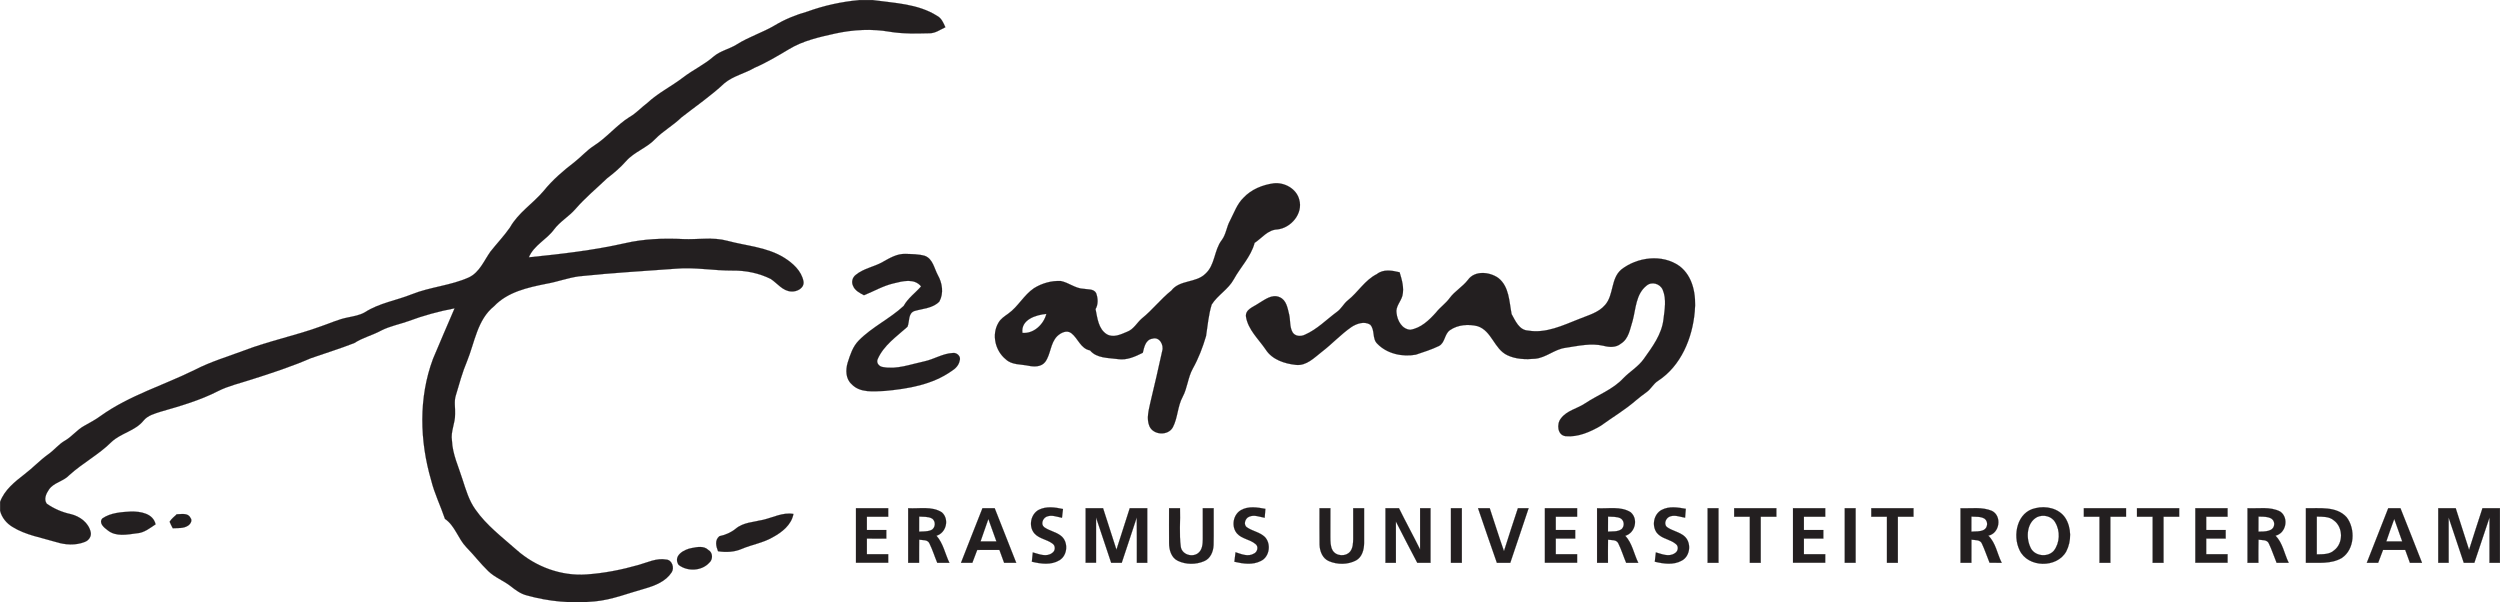 <svg xmlns="http://www.w3.org/2000/svg" id="Livello_2" data-name="Livello 2" viewBox="0 0 1485.01 357.76"><defs><style>      .cls-1 {        fill: #231f20;        stroke: #231f20;        stroke-miterlimit: 10.43;        stroke-width: .09px;      }    </style></defs><g id="Livello_1-2" data-name="Livello 1"><g><path class="cls-1" d="M510.32.05h8.14c12.93,1.81,26.77,2.16,38.16,9.35,2.64,1.39,3.8,4.2,4.93,6.79-2.95,1.35-5.76,3.46-9.11,3.56-8,.18-16.07.42-24-.91-10.64-1.84-21.6-1.25-32.13,1.03-9.47,2.1-19.16,4.22-27.56,9.29-6.7,3.99-13.38,8.01-20.56,11.1-5.77,3.39-12.61,4.81-17.83,9.12-8,7.5-17.07,13.71-25.69,20.44-4.79,4.7-10.79,7.94-15.48,12.76-5.04,5.35-12.48,7.61-17.36,13.18-3.34,3.79-7.17,7.05-11.17,10.1-6.34,6.08-13.16,11.68-18.89,18.34-3.86,4.42-9.13,7.37-12.68,12.1-4.41,6.08-11.99,9.33-14.96,16.55,19.16-1.95,38.36-4.14,57.18-8.39,11.27-2.6,22.93-3,34.45-2.44,8.77.38,17.73-1.33,26.36,1.04,11.32,3.04,23.59,3.72,33.76,10.07,5.06,3.2,10.1,7.7,11.35,13.81.81,4.07-3.69,6.43-7.14,6.2-5.14-.21-8.27-4.8-12.23-7.43-6.98-3.48-14.8-5.09-22.59-4.99-11.33.09-22.6-2.12-33.92-1.11-19.16,1.43-38.36,2.49-57.47,4.53-6.58.89-12.84,3.29-19.39,4.42-11.04,2.22-22.92,4.82-30.99,13.31-10.02,8.04-11.49,21.44-16.05,32.63-2.81,6.62-4.67,13.56-6.71,20.43-1.13,3.56-.24,7.32-.43,10.97.17,5.38-2.75,10.4-1.85,15.84.33,8.09,3.91,15.44,6.27,23.06,2.01,6.15,3.83,12.54,7.68,17.87,6.62,9.48,15.97,16.47,24.54,24.07,11.25,9.93,26.4,15.57,41.45,14.48,10.48-.7,20.84-2.76,30.94-5.64,5.34-1.51,10.72-4.24,16.44-3.19,3.46.21,4.99,5.01,3.12,7.67-3.48,5.29-9.73,7.77-15.57,9.47-10.03,2.76-19.83,6.79-30.28,7.72-13.43,1.31-27.09.05-40.07-3.57-3.65-.88-6.68-3.16-9.57-5.42-4.24-3.37-9.51-5.23-13.41-9.04-4.61-4.46-8.52-9.59-13-14.17-4.93-5.11-6.67-12.72-12.7-16.84-2.57-7.69-6.22-14.98-8.17-22.88-6.85-23.42-7.54-49.14,1.09-72.19,4.24-10.02,8.48-20.03,12.82-30-9.31,1.77-18.51,4.27-27.39,7.59-5.32,1.89-10.95,2.97-16.03,5.51-5.21,2.87-11.08,4.24-16.1,7.5-8.45,3.35-17.2,5.99-25.78,9-11.63,5.03-23.68,9-35.76,12.81-6.52,2.14-13.28,3.64-19.42,6.75-10.75,5.52-22.43,8.88-34,12.2-3.67,1.21-7.74,2.21-10.3,5.34-4.93,6.15-13.36,7.37-19,12.65-7.59,7.58-17.25,12.56-25.15,19.78-3.43,3.7-9.14,4.27-12.04,8.52-1.63,2.34-3.23,5.74-1.31,8.39,4.28,3.03,9.23,5.14,14.36,6.23,5.31,1.3,10.46,5.04,11.73,10.6.63,2.58-1.17,5.11-3.58,5.93-5.42,2.14-11.57,1.76-17.06.01-8.69-2.64-17.97-4.1-25.8-8.97-3.54-2.14-6.34-5.51-7.35-9.57v-5.29c2.6-7.09,8.71-11.92,14.47-16.39,4.92-3.72,9.12-8.27,14.13-11.87,3.55-2.46,6.2-6.03,10-8.16,4.14-2.4,7.07-6.38,11.27-8.68,3.37-1.9,6.81-3.69,9.92-6,17.06-12.16,37.37-18.16,55.98-27.37,9.28-4.77,19.3-7.78,29.05-11.4,14.96-5.75,30.76-8.89,45.81-14.41,5.23-1.76,10.27-4.15,15.71-5.22,3.56-.77,7.28-1.3,10.46-3.19,8.43-5.42,18.54-6.92,27.73-10.61,11.03-4.42,23.15-5.15,34-10.06,6.32-3.05,8.93-9.96,12.78-15.36,3.8-4.79,8.05-9.24,11.55-14.26,4.9-8.76,13.7-14.23,20.08-21.79,5.21-6.45,11.52-11.89,18.09-16.92,4-3.09,7.33-7,11.59-9.76,7.71-4.88,13.48-12.21,21.19-17.09,3.99-2.23,7.02-5.72,10.66-8.42,6.35-5.94,14.24-9.78,21.11-15.03,5.8-4.51,12.59-7.6,18.15-12.45,4.05-3.51,9.52-4.5,13.99-7.34,7.12-4.5,15.26-6.99,22.5-11.29,6.01-3.62,12.52-6.22,19.25-8.14,9.92-3.59,20.27-5.87,30.78-6.83Z"></path><path class="cls-1" d="M738.59,117.53c4.67-5.05,11.4-7.76,18.11-8.65,6.32-.64,13.38,3.22,15.03,9.63,2.45,8.25-4.81,16.88-12.96,17.77-5.74.21-9.14,5.1-13.53,7.99-2.16,8.2-8.36,14.32-12.34,21.59-3.25,6.02-9.61,9.39-13.17,15.08-1.85,6.05-2.38,12.44-3.34,18.69-1.96,6.7-4.48,13.25-7.89,19.36-2.91,5.25-3.17,11.46-6,16.74-3.07,5.64-2.86,12.39-5.82,18.06-2.82,5.21-11.58,4.76-13.93-.65-1.91-4.58-.36-9.58.6-14.19,2.47-10.15,4.77-20.34,7.02-30.53,1.06-3.54-1.67-8.53-5.8-7.25-4.12.54-4.94,5.09-5.76,8.4-4.59,2.28-9.55,4.57-14.81,3.73-5.61-.77-12.55-.39-16.52-5.15-5.58-1.03-7.09-7.1-11.09-10.22-2.74-2.11-6.29-.26-8.43,1.78-4.14,4.16-3.75,10.73-7.15,15.33-2.36,2.99-6.5,2.91-9.9,2.22-4.57-.97-9.9-.38-13.53-3.87-6.19-5-8.47-14.59-4.35-21.58,1.31-2.43,3.69-3.92,5.87-5.49,5.91-4.21,9.27-11.07,15.3-15.13,4.73-2.94,10.39-4.56,15.98-4.25,4.69.95,8.58,4.45,13.49,4.62,2.46.47,5.95-.09,7.39,2.49,1.16,3.02,1.38,6.7-.31,9.57,1.09,5.24,1.63,11.69,6.58,14.87,3.93,2.39,8.45.17,12.23-1.43,3.88-1.46,5.78-5.38,8.78-7.95,6.26-5.03,11.18-11.52,17.45-16.5,4.96-6.5,14.61-4.41,20.22-9.99,5.83-5.23,5.09-13.95,9.68-19.95,2.61-3.41,2.87-7.88,4.94-11.59,2.42-4.63,4.13-9.8,7.94-13.55ZM607.34,197.76c6.76.54,12.59-5.04,14.22-11.3-6.18.55-15.31,3.39-14.22,11.3Z"></path><path class="cls-1" d="M524.3,155.62c4.17-2.31,8.49-4.97,13.46-4.8,3.87.12,7.85.09,11.6,1.15,4.79,1.79,5.55,7.49,7.73,11.48,2.66,4.71,3.58,10.75.89,15.66-3.91,4.06-9.76,4.13-14.81,5.63-3.87,1.4-2.82,6.27-4.11,9.33-6.45,5.85-14.15,11.01-17.74,19.29-.99,2.34,1.02,4.51,3.34,4.71,8.23,1.48,16.28-1.7,24.22-3.37,5.81-1.2,11.01-4.7,17.01-5.02,2.48-.41,5.14,2.07,4.14,4.59-.5,2.69-2.47,4.7-4.71,6.08-11.57,8.21-26.01,10.6-39.81,11.87-6.63.25-14.67,1.31-19.69-4.07-3.53-3.18-3.56-8.47-2.3-12.71,1.48-4.66,3.03-9.57,6.55-13.13,7.91-8.1,18.51-12.92,26.73-20.6,2.54-4.63,6.92-7.67,10.33-11.58-3.95-4.94-10.88-3.18-16.13-1.86-6.3,1.42-11.87,4.73-17.8,7.11-2.49-1.35-5.35-2.74-6.46-5.56-1.13-2.21-.41-5,1.54-6.5,4.64-3.88,10.87-4.77,16.04-7.69Z"></path><path class="cls-1" d="M962.88,160.24c9.57-7.57,24.43-9.51,34.7-2.23,8.24,6.19,10.06,17.45,9.1,27.11-1.39,15.75-8.15,32.21-21.81,41.11-2.78,1.72-4.17,4.89-6.85,6.73-2.12,1.57-4.25,3.12-6.25,4.85-6.52,5.68-13.99,10.08-20.97,15.14-6.25,3.64-13.46,6.83-20.82,6.14-4.91-.55-5.42-7.3-2.81-10.49,3.56-4.86,9.86-5.85,14.61-9.13,7.45-4.93,16.22-8.06,22.42-14.72,3.91-4.07,9-6.92,12.28-11.62,5.03-7.09,10.6-14.49,11.63-23.4.68-5.76,1.9-12.01-.43-17.54-1.53-3.71-6.57-5.19-9.67-2.47-6.32,5.01-6.3,13.7-8.22,20.83-1.56,4.8-2.25,10.66-6.94,13.56-2.91,2.43-6.84,2.22-10.27,1.31-7.54-1.78-15.22.07-22.69,1.18-6.44.83-11.45,5.84-17.95,6.49-5.58.5-11.54.36-16.67-2.14-7.76-3.71-9.13-14.45-17.58-17.2-5.43-1.34-11.72-.91-16.41,2.37-3.36,2.31-2.84,7.54-6.59,9.42-4.39,2.12-9.08,3.59-13.69,5.14-7.97,1.46-17.13-.52-22.87-6.49-3.21-3.03-1.23-8.3-4.26-11.37-3.44-2.12-7.85-.66-10.98,1.35-6.38,4.38-11.62,10.17-17.77,14.86-4.47,3.48-9.06,8.36-15.25,7.73-6.79-.71-14.2-3.09-18.05-9.14-4.23-6.2-10.37-11.68-11.68-19.37-.63-4.46,4.35-5.86,7.24-7.9,3.76-2.18,8.13-5.88,12.72-3.81,4.02,1.68,4.69,6.37,5.62,10.11.86,3.5.24,7.37,2.01,10.62,1.5,2.58,4.9,2.76,7.37,1.56,7.23-3.15,12.78-8.93,19.03-13.56,2.64-1.83,3.99-4.88,6.48-6.86,6.11-4.84,10.1-12,17.25-15.59,3.91-3.11,9.04-2.15,13.52-1.08,1.34,4.46,2.78,9.23,1.66,13.91-.94,3.55-4.22,6.52-3.47,10.44.47,4.39,3.24,9.5,8.15,9.79,6.3-.96,11.2-5.69,15.3-10.27,2.45-3.13,5.83-5.38,8.14-8.62,3.05-4.09,7.64-6.64,10.77-10.69,4.07-5.78,12.91-4.86,18.09-1.17,6.5,5.12,6.43,14.06,7.89,21.46,2.23,3.96,4.47,9.5,9.76,9.77,10.6,1.82,20.59-3.04,30.18-6.81,5.44-2.27,11.68-3.76,15.65-8.47,5.15-5.99,3.3-15.46,9.4-20.82Z"></path><path class="cls-1" d="M617.17,302.77c4.47-2.2,9.57-1.42,14.25-.42-.2,1.74-.41,3.47-.6,5.22-3.04-.6-6.36-2.01-9.37-.57-2.14,1.07-3.33,4.48-1.21,6.14,2.98,2.16,6.82,2.73,9.76,4.97,4.78,3.44,4.32,11.8-.78,14.73-4.94,2.95-10.98,2.09-16.29.81.18-1.85.36-3.69.55-5.52,3.73,1,8.14,3.02,11.63.26,1.87-1.21,1.97-4.31.05-5.51-3.28-2.5-7.9-2.83-10.72-6.03-3.62-4.19-2.24-11.54,2.72-14.08Z"></path><path class="cls-1" d="M694.45,301.88c2.15,0,4.31-.01,6.48,0,.26,7.63-.56,15.35.46,22.94.7,4.58,6.79,6.47,10.3,3.74,2.53-1.95,2.73-5.4,2.77-8.32.01-6.12-.03-12.24-.01-18.36,2.15,0,4.31-.01,6.48,0-.07,7.29.11,14.59-.06,21.88-.14,3.84-1.84,8.06-5.64,9.59-4.88,2.09-10.79,2.07-15.59-.22-3.95-1.88-5.22-6.57-5.2-10.61-.07-6.88.01-13.77-.01-20.64Z"></path><path class="cls-1" d="M737.03,303.06c4.45-2.58,9.81-1.7,14.62-.8-.15,1.76-.28,3.52-.43,5.29-3-.51-6.2-1.94-9.18-.65-2.45.9-3.74,4.9-1.21,6.43,3.25,2.2,7.42,2.77,10.35,5.5,4.04,3.96,3.02,11.86-2.18,14.36-4.89,2.56-10.63,1.68-15.77.49.21-1.88.44-3.75.68-5.64,3.44,1.09,7.37,2.86,10.83.85,2.24-.91,3.09-4.35.92-5.82-3.22-2.69-7.96-2.93-10.83-6.14-3.54-4.01-2.46-11.11,2.19-13.85Z"></path><path class="cls-1" d="M783.79,301.87c2.15,0,4.32.01,6.48.01,0,5.74,0,11.48-.02,17.21.04,2.59-.03,5.35,1.25,7.71,2.06,3.74,8.1,4.04,10.64.64,1.53-2.06,1.58-4.78,1.67-7.24.01-6.11-.03-12.22-.01-18.33,2.15,0,4.31-.01,6.48,0-.02,6.89.03,13.79,0,20.69-.03,3.88-1.16,8.34-4.81,10.34-4.9,2.57-11.06,2.58-16.1.41-3.81-1.61-5.42-5.88-5.55-9.75-.12-7.23.01-14.46-.03-21.69Z"></path><path class="cls-1" d="M1209.08,301.85c6.29-1.57,13.91.11,17.69,5.75,3.73,5.86,3.75,13.79.61,19.91-5.49,10.12-22.88,9.81-27.75-.74-4.31-8.84-1.42-22.75,9.46-24.91ZM1210.06,307.14c-6.15,3.25-6.72,12.03-4.07,17.78,2.13,5.43,10.2,6.52,13.98,2.24,3.66-4.71,3.91-11.81.82-16.89-2.02-3.7-7.06-4.85-10.73-3.13Z"></path><path class="cls-1" d="M508.45,301.88c6.39-.01,12.77,0,19.16,0-.01,1.69-.01,3.37,0,5.07h-12.68c-.01,2.63,0,5.26,0,7.89h11.55c-.01,1.69-.01,3.38,0,5.08-3.86-.01-7.71-.01-11.55-.01v9.3h12.68c-.01,1.69-.01,3.38,0,5.07-6.39-.01-12.77,0-19.16,0v-32.41Z"></path><path class="cls-1" d="M539.45,334.29v-32.41c6.61.42,14.09-1.36,20,2.44,4.6,4.04,2.66,12.17-3.19,13.91,4.02,4.5,5.12,10.72,7.67,16.06h-7.19c-1.6-3.8-2.8-7.76-4.62-11.44-1.02-2.45-4.04-1.9-6.13-2.28-.08,4.58-.03,9.14-.05,13.72h-6.48ZM545.97,306.84c-.03,2.99-.04,5.97-.03,8.96,2.37-.19,4.87.07,7.1-.89,2.79-1.16,3.05-5.58.36-7.03-2.29-1.15-4.96-.83-7.43-1.04Z"></path><path class="cls-1" d="M583.6,301.87c2.41,0,4.82.01,7.25.01,4.32,10.79,8.57,21.59,12.79,32.41-2.41,0-4.8,0-7.19.01-.94-2.55-1.87-5.08-2.79-7.63-4.41.02-8.79.01-13.19.01-.97,2.54-1.94,5.07-2.89,7.61-2.25,0-4.51,0-6.75.02,4.28-10.81,8.44-21.65,12.76-32.44ZM587.09,308.28c-1.59,4.43-3.08,8.88-4.64,13.31,3.14,0,6.29.01,9.43.01-1.58-4.44-3.17-8.88-4.79-13.32Z"></path><path class="cls-1" d="M644.85,301.88h10.38c2.7,8.21,5.26,16.45,7.94,24.65,2.67-8.21,5.24-16.44,7.9-24.65h10.42c-.01,10.8,0,21.61,0,32.41h-6.2c-.03-8.96.07-17.92-.07-26.89-2.9,8.98-5.95,17.91-8.9,26.89-2.1,0-4.19,0-6.28.01-3.02-8.96-5.97-17.94-8.98-26.89-.01,8.95,0,17.91,0,26.87h-6.2v-32.41Z"></path><path class="cls-1" d="M822.96,301.88h8.03c4.06,8.24,8.49,16.28,12.55,24.51v-24.51c2.05-.01,4.13,0,6.2,0v32.41c-2.63,0-5.26,0-7.88.01-4.28-8.15-8.55-16.31-12.7-24.52.02,8.17,0,16.33.01,24.51h-6.2v-32.41Z"></path><path class="cls-1" d="M861.86,301.88c2.15-.01,4.31,0,6.48,0v32.41h-6.48v-32.41Z"></path><path class="cls-1" d="M877.96,301.88c2.31-.01,4.62-.01,6.94-.01,2.84,8.5,5.48,17.06,8.47,25.5,2.7-8.51,5.42-17.02,8.27-25.49,2.12,0,4.24-.01,6.37,0-3.52,10.83-7.33,21.59-10.89,32.41h-7.98c-3.75-10.8-7.53-21.58-11.18-32.41Z"></path><path class="cls-1" d="M917.66,301.88c6.38-.01,12.77,0,19.16,0-.01,1.69-.01,3.38,0,5.07h-12.68c-.01,2.63,0,5.26,0,7.89h11.55c-.01,1.68-.01,3.38,0,5.07h-11.55c-.01,3.1,0,6.2,0,9.3h12.68c-.01,1.68-.01,3.37,0,5.07-6.39,0-12.78-.01-19.16,0v-32.41Z"></path><path class="cls-1" d="M948.66,334.29c0-10.8-.01-21.6,0-32.4,6.58.41,14-1.34,19.92,2.36,4.75,4.02,2.74,12.28-3.16,14.01,4.14,4.41,5.12,10.73,7.71,16.03h-7.19c-1.6-3.79-2.8-7.74-4.61-11.43-1.03-2.46-4.05-1.92-6.16-2.29-.07,4.58-.03,9.14-.03,13.72h-6.48ZM955.17,306.84c-.04,2.99-.04,5.96-.03,8.95,2.75-.25,5.92.27,8.23-1.61,1.75-1.8,1.45-5.08-.8-6.32-2.3-1.12-4.95-.81-7.4-1.01Z"></path><path class="cls-1" d="M987.01,302.9c4.45-2.39,9.63-1.5,14.36-.67-.15,1.76-.29,3.52-.42,5.29-2.91-.48-5.93-1.77-8.85-.79-2.48.76-4,4.23-2.06,6.26,3.21,2.39,7.5,2.89,10.55,5.57,4.27,3.77,3.49,11.77-1.61,14.45-4.9,2.75-10.8,1.89-16.02.64.19-1.85.39-3.7.62-5.54,3.61,1.02,7.79,2.9,11.27.5,1.87-.98,2.46-3.88.8-5.3-3.32-3.01-8.49-3.13-11.41-6.72-3.24-4.19-1.98-11.15,2.76-13.7Z"></path><path class="cls-1" d="M1014.32,301.88c2.15,0,4.31-.01,6.48,0-.01,10.8,0,21.61,0,32.41h-6.48c-.01-10.8,0-21.61,0-32.41Z"></path><path class="cls-1" d="M1030.1,301.88h25.08c-.01,1.69-.01,3.38,0,5.07h-9.3v27.34h-6.48c-.01-9.12.01-18.23-.01-27.35-3.1.01-6.2.01-9.29.01-.01-1.69-.01-3.38,0-5.07Z"></path><path class="cls-1" d="M1065.05,301.88h19.16c-.01,1.69-.01,3.38,0,5.07h-12.68c-.01,2.63,0,5.26,0,7.89h11.55c-.01,1.69-.01,3.38,0,5.07h-11.55c0,3.1-.01,6.2,0,9.3h12.69c-.03,1.69-.02,3.38-.02,5.07-6.39-.01-12.77,0-19.15,0,0-10.8-.01-21.61,0-32.41Z"></path><path class="cls-1" d="M1095.77,301.88h6.48v32.41h-6.48v-32.41Z"></path><path class="cls-1" d="M1111.55,301.88c8.35-.01,16.72,0,25.08,0-.01,1.69-.01,3.38,0,5.07h-9.3c-.01,9.11,0,18.23,0,27.34h-6.48c-.01-9.11,0-18.23,0-27.34h-9.3c-.01-1.69-.01-3.38,0-5.07Z"></path><path class="cls-1" d="M1164.53,301.89c6.26.27,12.95-.97,18.86,1.66,5.92,3.21,4.37,13.29-2.32,14.63,4.42,4.26,5.26,10.79,7.94,16.11-2.41,0-4.81,0-7.2-.01-1.56-3.76-2.79-7.65-4.53-11.33-.99-2.49-4.11-2.03-6.23-2.4-.04,4.58-.02,9.16-.02,13.74h-6.48c0-10.8-.01-21.6,0-32.4ZM1171.02,306.84c-.02,2.99-.02,5.97-.01,8.96,2.44-.24,5.14.16,7.4-1.06,2.42-1.27,2.65-5.13.38-6.67-2.33-1.4-5.2-1.02-7.77-1.23Z"></path><path class="cls-1" d="M1237.8,301.88c8.35-.01,16.72,0,25.08,0-.01,1.69-.01,3.38,0,5.07h-9.3c-.01,9.11,0,18.23,0,27.34h-6.48c-.01-9.11,0-18.23,0-27.34h-9.3c-.01-1.69-.01-3.38,0-5.07Z"></path><path class="cls-1" d="M1269.37,301.88c8.35-.01,16.72,0,25.08,0-.01,1.69-.01,3.38,0,5.07h-9.3v27.34h-6.48c-.01-9.11-.01-18.22,0-27.34h-9.3c-.01-1.69-.01-3.38,0-5.07Z"></path><path class="cls-1" d="M1304.03,301.88h19.16c-.02,1.69-.02,3.38,0,5.07h-12.68c-.01,2.63-.01,5.25,0,7.89h11.55c-.02,1.69-.02,3.38,0,5.07h-11.55c-.01,3.1-.01,6.19,0,9.29,4.22.01,8.45.01,12.69.01-.03,1.69-.02,3.38-.01,5.07h-19.16c0-10.81-.01-21.61,0-32.41Z"></path><path class="cls-1" d="M1335.03,301.88c6.43.34,13.45-1.13,19.4,1.98,5.32,3.64,3.57,12.84-2.77,14.34,4.32,4.32,5.21,10.76,7.83,16.1-2.41-.01-4.8-.01-7.18-.01-1.58-3.78-2.8-7.7-4.58-11.39-1-2.49-4.06-1.97-6.17-2.33-.1,4.58-.06,9.14-.06,13.72h-6.48c0-10.8-.01-21.61,0-32.41ZM1341.55,306.84c-.05,2.99-.06,5.96-.03,8.95,3.45-.06,9.33.24,9.39-4.67-.37-4.64-6.03-4.13-9.36-4.28Z"></path><path class="cls-1" d="M1369.7,301.88c8.14.2,18.14-1.39,24.23,5.38,5.29,6.93,4.78,19.03-2.85,24.15-6.44,3.83-14.23,2.72-21.37,2.89v-32.41ZM1376.19,306.87c-.02,7.48-.01,14.95-.01,22.43,3.52-.11,7.54.17,10.34-2.44,5.49-4.17,5.39-13.62-.15-17.7-2.81-2.47-6.72-2.22-10.18-2.3Z"></path><path class="cls-1" d="M1418.62,301.87c2.4.01,4.81,0,7.25-.01,4.33,10.79,8.56,21.62,12.81,32.43h-7.19c-.95-2.54-1.87-5.07-2.77-7.62-4.41.01-8.8.01-13.19,0-.97,2.54-1.94,5.07-2.89,7.62-2.27,0-4.53,0-6.76.03,4.26-10.81,8.45-21.65,12.75-32.45ZM1417.48,321.59c3.13.01,6.28.01,9.45.01-1.59-4.45-3.21-8.87-4.73-13.34-1.68,4.41-3.16,8.88-4.71,13.32Z"></path><path class="cls-1" d="M1448.32,301.88h10.38c2.7,8.22,5.29,16.48,7.94,24.72,2.64-8.24,5.22-16.5,7.95-24.72,3.44,0,6.9-.01,10.37,0v32.41h-6.2c0-8.96-.01-17.92.01-26.87-3.03,8.95-5.99,17.92-9,26.89-2.11-.01-4.21-.01-6.28-.01-3.01-8.95-5.95-17.94-8.98-26.87.02,8.96,0,17.91.01,26.87h-6.2c0-10.81-.01-21.61,0-32.41Z"></path><path class="cls-1" d="M60.76,307.98c4.91-3.42,11.26-3.8,17.07-4.14,5.63-.06,13.09,1.08,14.59,7.61-3.43,2.25-6.83,5.06-11.12,5.33-5.75.74-12.39,2.2-17.33-1.78-2.09-1.53-5.46-4.27-3.21-7.02Z"></path><path class="cls-1" d="M104.97,305.48c2.73-.02,6.61-1,8.11,2.05,1.43,1.62.03,3.84-1.51,4.79-2.65,1.69-5.95,1.27-8.94,1.48-.69-1.26-1.31-2.56-1.87-3.87,1.07-1.78,2.75-3.03,4.22-4.45Z"></path><path class="cls-1" d="M453.21,308.8c5.97-1.39,11.8-4.61,18.1-3.52-1.24,6.61-6.91,10.95-12.48,13.95-5.66,3.26-12.21,4.25-18.17,6.79-4.45,1.94-9.4,2.16-14.15,1.42-1.17-3.01-2.05-6.55.8-8.93,3.48-.74,6.83-2.13,9.62-4.39,4.54-3.86,10.75-3.97,16.28-5.32Z"></path><path class="cls-1" d="M410.98,325.53c3.22-.64,7.17-1.42,9.77,1.16,2.79,1.5,2.82,5.72.48,7.64-4.53,4.94-13.01,5.24-18.16,1.18-3.46-5.49,3.34-9.21,7.9-9.99Z"></path></g></g></svg>
